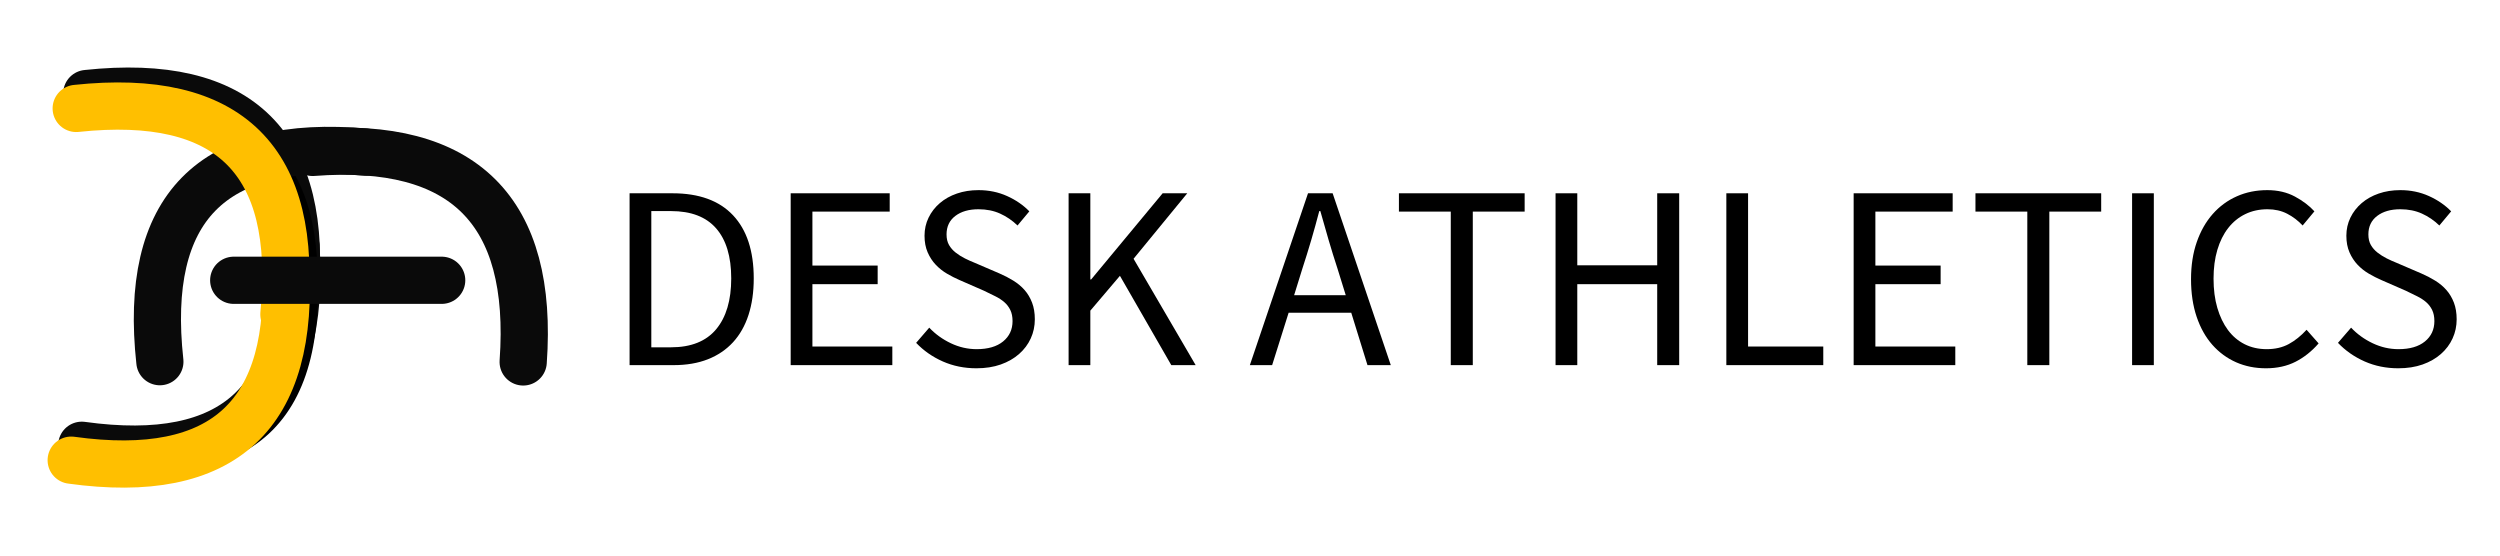 <svg xmlns="http://www.w3.org/2000/svg" xmlns:xlink="http://www.w3.org/1999/xlink" width="1800" zoomAndPan="magnify" viewBox="0 0 1350 300" height="400" preserveAspectRatio="xMidYMid meet" version="1.2"><defs><clipPath id="b4fb547f08"><rect x="0" width="1007" y="0" height="178"/></clipPath></defs><g id="b764c52403"><path style="fill:none;stroke-width:34;stroke-linecap:round;stroke-linejoin:miter;stroke:#0a0a0a;stroke-opacity:1;stroke-miterlimit:4;" d="M 24.131 81.579 C 94.307 -4.561 164.481 -4.525 234.655 81.676 " transform="matrix(0.533,0.528,-0.528,0.533,77.079,-5.724)"/><path style="fill:none;stroke-width:34;stroke-linecap:round;stroke-linejoin:miter;stroke:#0a0a0a;stroke-opacity:1;stroke-miterlimit:4;" d="M 24.132 81.578 C 94.307 -4.56 164.484 -4.526 234.655 81.674 " transform="matrix(-0.549,0.511,-0.511,-0.549,214.721,165.378)"/><path style="fill:none;stroke-width:9;stroke-linecap:round;stroke-linejoin:miter;stroke:#000000;stroke-opacity:1;stroke-miterlimit:4;" d="M 6.333 78.951 C 81.678 -20.353 157.023 -20.315 232.37 79.054 " transform="matrix(0.533,0.528,-0.528,0.533,83.795,15.731)"/><path style="fill:none;stroke-width:9;stroke-linecap:round;stroke-linejoin:miter;stroke:#000000;stroke-opacity:1;stroke-miterlimit:4;" d="M 6.331 78.95 C 81.679 -20.354 157.022 -20.317 232.366 79.056 " transform="matrix(-0.549,0.511,-0.511,-0.549,210.779,173.152)"/><path style="fill:none;stroke-width:34;stroke-linecap:round;stroke-linejoin:miter;stroke:#0a0a0a;stroke-opacity:1;stroke-miterlimit:4;" d="M 24.129 81.619 C 94.659 -4.569 165.192 -4.541 235.721 81.717 " transform="matrix(0.525,-0.535,0.535,0.525,29.996,165.371)"/><path style="fill:none;stroke-width:34;stroke-linecap:round;stroke-linejoin:miter;stroke:#ffbf00;stroke-opacity:1;stroke-miterlimit:4;" d="M 24.133 81.581 C 94.31 -4.559 164.48 -4.526 234.658 81.678 " transform="matrix(0.533,0.528,-0.528,0.533,71.367,2.324)"/><path style="fill:none;stroke-width:34;stroke-linecap:round;stroke-linejoin:miter;stroke:#ffbf00;stroke-opacity:1;stroke-miterlimit:4;" d="M 24.133 81.575 C 94.306 -4.559 164.483 -4.525 234.657 81.678 " transform="matrix(-0.549,0.511,-0.511,-0.549,209.01,173.426)"/><path style="fill:none;stroke-width:34;stroke-linecap:round;stroke-linejoin:miter;stroke:#0a0a0a;stroke-opacity:1;stroke-miterlimit:4;" d="M 16.999 17.002 L 166.734 17.002 " transform="matrix(0.75,0,-0,0.75,113.461,138.6)"/><path style="fill:none;stroke-width:34;stroke-linecap:round;stroke-linejoin:miter;stroke:#0a0a0a;stroke-opacity:1;stroke-miterlimit:4;" d="M 24.216 78.962 C 95.481 -3.685 166.744 -3.653 238.007 79.052 " transform="matrix(0.532,0.529,-0.529,0.532,197.715,27.478)"/><g transform="matrix(1,0,0,1,327,59)"><g clip-path="url(#b4fb547f08)"><g style="fill:#000000;fill-opacity:1;"><g transform="translate(0.24, 138.171)"><path style="stroke:none" d="M 12.734 0 L 12.734 -92.797 L 35.938 -92.797 C 50.27 -92.797 61.16 -88.832 68.609 -80.906 C 76.055 -72.988 79.781 -61.629 79.781 -46.828 C 79.781 -39.473 78.836 -32.895 76.953 -27.094 C 75.066 -21.289 72.285 -16.383 68.609 -12.375 C 64.93 -8.363 60.406 -5.297 55.031 -3.172 C 49.656 -1.055 43.477 0 36.5 0 Z M 24.469 -9.625 L 35.078 -9.625 C 45.93 -9.625 54.066 -12.875 59.484 -19.375 C 64.91 -25.883 67.625 -35.035 67.625 -46.828 C 67.625 -58.617 64.91 -67.625 59.484 -73.844 C 54.066 -80.07 45.93 -83.188 35.078 -83.188 L 24.469 -83.188 Z M 24.469 -9.625 "/></g></g><g style="fill:#000000;fill-opacity:1;"><g transform="translate(87.232, 138.171)"><path style="stroke:none" d="M 12.734 0 L 12.734 -92.797 L 66.203 -92.797 L 66.203 -82.906 L 24.469 -82.906 L 24.469 -53.766 L 59.703 -53.766 L 59.703 -43.719 L 24.469 -43.719 L 24.469 -10.047 L 67.625 -10.047 L 67.625 0 Z M 12.734 0 "/></g></g><g style="fill:#000000;fill-opacity:1;"><g transform="translate(161.776, 138.171)"><path style="stroke:none" d="M 38.484 1.703 C 31.973 1.703 25.938 0.477 20.375 -1.969 C 14.812 -4.426 10 -7.781 5.938 -12.031 L 13.016 -20.234 C 16.316 -16.742 20.207 -13.938 24.688 -11.812 C 29.164 -9.688 33.812 -8.625 38.625 -8.625 C 44.75 -8.625 49.508 -10.016 52.906 -12.797 C 56.301 -15.578 58 -19.234 58 -23.766 C 58 -26.117 57.598 -28.117 56.797 -29.766 C 55.992 -31.422 54.91 -32.836 53.547 -34.016 C 52.18 -35.203 50.551 -36.266 48.656 -37.203 C 46.77 -38.148 44.742 -39.141 42.578 -40.172 L 29.281 -45.984 C 27.113 -46.922 24.895 -48.051 22.625 -49.375 C 20.363 -50.695 18.336 -52.301 16.547 -54.188 C 14.754 -56.07 13.289 -58.312 12.156 -60.906 C 11.031 -63.5 10.469 -66.492 10.469 -69.891 C 10.469 -73.379 11.195 -76.629 12.656 -79.641 C 14.125 -82.66 16.156 -85.281 18.75 -87.5 C 21.344 -89.719 24.406 -91.438 27.938 -92.656 C 31.477 -93.883 35.367 -94.5 39.609 -94.5 C 45.172 -94.5 50.312 -93.438 55.031 -91.312 C 59.75 -89.195 63.758 -86.441 67.062 -83.047 L 60.688 -75.406 C 57.863 -78.133 54.727 -80.273 51.281 -81.828 C 47.844 -83.391 43.953 -84.172 39.609 -84.172 C 34.422 -84.172 30.25 -82.969 27.094 -80.562 C 23.938 -78.156 22.359 -74.832 22.359 -70.594 C 22.359 -68.332 22.805 -66.422 23.703 -64.859 C 24.598 -63.305 25.797 -61.941 27.297 -60.766 C 28.805 -59.586 30.457 -58.547 32.25 -57.641 C 34.039 -56.742 35.879 -55.922 37.766 -55.172 L 50.922 -49.516 C 53.566 -48.379 56.066 -47.082 58.422 -45.625 C 60.785 -44.164 62.816 -42.469 64.516 -40.531 C 66.211 -38.594 67.555 -36.328 68.547 -33.734 C 69.535 -31.141 70.031 -28.145 70.031 -24.75 C 70.031 -21.07 69.297 -17.629 67.828 -14.422 C 66.367 -11.223 64.27 -8.422 61.531 -6.016 C 58.801 -3.609 55.5 -1.719 51.625 -0.344 C 47.758 1.02 43.379 1.703 38.484 1.703 Z M 38.484 1.703 "/></g></g><g style="fill:#000000;fill-opacity:1;"><g transform="translate(237.31, 138.171)"><path style="stroke:none" d="M 12.734 0 L 12.734 -92.797 L 24.469 -92.797 L 24.469 -46.266 L 24.906 -46.266 L 63.516 -92.797 L 76.812 -92.797 L 47.812 -57.438 L 81.344 0 L 68.188 0 L 40.453 -48.234 L 24.469 -29.422 L 24.469 0 Z M 12.734 0 "/></g></g><g style="fill:#000000;fill-opacity:1;"><g transform="translate(319.21, 138.171)"><path style="stroke:none" d=""/></g></g><g style="fill:#000000;fill-opacity:1;"><g transform="translate(347.5, 138.171)"><path style="stroke:none" d="M 28.719 -51.922 L 24.328 -37.766 L 52.203 -37.766 L 47.812 -51.922 C 46.113 -57.109 44.508 -62.27 43 -67.406 C 41.5 -72.551 39.992 -77.812 38.484 -83.188 L 37.906 -83.188 C 36.5 -77.812 35.039 -72.551 33.531 -67.406 C 32.02 -62.27 30.414 -57.109 28.719 -51.922 Z M 0.422 0 L 31.828 -92.797 L 45.125 -92.797 L 76.531 0 L 63.938 0 L 55.172 -28.297 L 21.359 -28.297 L 12.453 0 Z M 0.422 0 "/></g></g><g style="fill:#000000;fill-opacity:1;"><g transform="translate(424.448, 138.171)"><path style="stroke:none" d="M 31.969 0 L 31.969 -82.906 L 3.969 -82.906 L 3.969 -92.797 L 71.859 -92.797 L 71.859 -82.906 L 43.859 -82.906 L 43.859 0 Z M 31.969 0 "/></g></g><g style="fill:#000000;fill-opacity:1;"><g transform="translate(500.266, 138.171)"><path style="stroke:none" d="M 12.734 0 L 12.734 -92.797 L 24.469 -92.797 L 24.469 -53.906 L 67.625 -53.906 L 67.625 -92.797 L 79.5 -92.797 L 79.5 0 L 67.625 0 L 67.625 -43.719 L 24.469 -43.719 L 24.469 0 Z M 12.734 0 "/></g></g><g style="fill:#000000;fill-opacity:1;"><g transform="translate(592.491, 138.171)"><path style="stroke:none" d="M 12.734 0 L 12.734 -92.797 L 24.469 -92.797 L 24.469 -10.047 L 65.078 -10.047 L 65.078 0 Z M 12.734 0 "/></g></g><g style="fill:#000000;fill-opacity:1;"><g transform="translate(661.236, 138.171)"><path style="stroke:none" d="M 12.734 0 L 12.734 -92.797 L 66.203 -92.797 L 66.203 -82.906 L 24.469 -82.906 L 24.469 -53.766 L 59.703 -53.766 L 59.703 -43.719 L 24.469 -43.719 L 24.469 -10.047 L 67.625 -10.047 L 67.625 0 Z M 12.734 0 "/></g></g><g style="fill:#000000;fill-opacity:1;"><g transform="translate(735.78, 138.171)"><path style="stroke:none" d="M 31.969 0 L 31.969 -82.906 L 3.969 -82.906 L 3.969 -92.797 L 71.859 -92.797 L 71.859 -82.906 L 43.859 -82.906 L 43.859 0 Z M 31.969 0 "/></g></g><g style="fill:#000000;fill-opacity:1;"><g transform="translate(811.597, 138.171)"><path style="stroke:none" d="M 12.734 0 L 12.734 -92.797 L 24.469 -92.797 L 24.469 0 Z M 12.734 0 "/></g></g><g style="fill:#000000;fill-opacity:1;"><g transform="translate(848.798, 138.171)"><path style="stroke:none" d="M 47.812 1.703 C 41.969 1.703 36.594 0.617 31.688 -1.547 C 26.781 -3.723 22.508 -6.863 18.875 -10.969 C 15.25 -15.07 12.422 -20.113 10.391 -26.094 C 8.367 -32.082 7.359 -38.852 7.359 -46.406 C 7.359 -53.852 8.395 -60.547 10.469 -66.484 C 12.539 -72.43 15.414 -77.477 19.094 -81.625 C 22.77 -85.781 27.109 -88.961 32.109 -91.172 C 37.109 -93.391 42.582 -94.5 48.531 -94.5 C 54.188 -94.5 59.16 -93.344 63.453 -91.031 C 67.742 -88.719 71.254 -86.055 73.984 -83.047 L 67.625 -75.406 C 65.164 -78.039 62.379 -80.16 59.266 -81.766 C 56.16 -83.367 52.629 -84.172 48.672 -84.172 C 44.234 -84.172 40.223 -83.297 36.641 -81.547 C 33.055 -79.805 29.988 -77.305 27.438 -74.047 C 24.895 -70.797 22.938 -66.859 21.562 -62.234 C 20.195 -57.617 19.516 -52.438 19.516 -46.688 C 19.516 -40.832 20.195 -35.57 21.562 -30.906 C 22.938 -26.238 24.848 -22.254 27.297 -18.953 C 29.754 -15.648 32.75 -13.102 36.281 -11.312 C 39.82 -9.52 43.805 -8.625 48.234 -8.625 C 52.766 -8.625 56.727 -9.539 60.125 -11.375 C 63.52 -13.219 66.727 -15.789 69.75 -19.094 L 76.25 -11.734 C 72.57 -7.492 68.422 -4.191 63.797 -1.828 C 59.18 0.523 53.852 1.703 47.812 1.703 Z M 47.812 1.703 "/></g></g><g style="fill:#000000;fill-opacity:1;"><g transform="translate(929.566, 138.171)"><path style="stroke:none" d="M 38.484 1.703 C 31.973 1.703 25.938 0.477 20.375 -1.969 C 14.812 -4.426 10 -7.781 5.938 -12.031 L 13.016 -20.234 C 16.316 -16.742 20.207 -13.938 24.688 -11.812 C 29.164 -9.688 33.812 -8.625 38.625 -8.625 C 44.75 -8.625 49.508 -10.016 52.906 -12.797 C 56.301 -15.578 58 -19.234 58 -23.766 C 58 -26.117 57.598 -28.117 56.797 -29.766 C 55.992 -31.422 54.91 -32.836 53.547 -34.016 C 52.18 -35.203 50.551 -36.266 48.656 -37.203 C 46.77 -38.148 44.742 -39.141 42.578 -40.172 L 29.281 -45.984 C 27.113 -46.922 24.895 -48.051 22.625 -49.375 C 20.363 -50.695 18.336 -52.301 16.547 -54.188 C 14.754 -56.07 13.289 -58.312 12.156 -60.906 C 11.031 -63.5 10.469 -66.492 10.469 -69.891 C 10.469 -73.379 11.195 -76.629 12.656 -79.641 C 14.125 -82.66 16.156 -85.281 18.75 -87.5 C 21.344 -89.719 24.406 -91.438 27.938 -92.656 C 31.477 -93.883 35.367 -94.5 39.609 -94.5 C 45.172 -94.5 50.312 -93.438 55.031 -91.312 C 59.75 -89.195 63.758 -86.441 67.062 -83.047 L 60.688 -75.406 C 57.863 -78.133 54.727 -80.273 51.281 -81.828 C 47.844 -83.391 43.953 -84.172 39.609 -84.172 C 34.422 -84.172 30.25 -82.969 27.094 -80.562 C 23.938 -78.156 22.359 -74.832 22.359 -70.594 C 22.359 -68.332 22.805 -66.422 23.703 -64.859 C 24.598 -63.305 25.797 -61.941 27.297 -60.766 C 28.805 -59.586 30.457 -58.547 32.25 -57.641 C 34.039 -56.742 35.879 -55.922 37.766 -55.172 L 50.922 -49.516 C 53.566 -48.379 56.066 -47.082 58.422 -45.625 C 60.785 -44.164 62.816 -42.469 64.516 -40.531 C 66.211 -38.594 67.555 -36.328 68.547 -33.734 C 69.535 -31.141 70.031 -28.145 70.031 -24.75 C 70.031 -21.07 69.297 -17.629 67.828 -14.422 C 66.367 -11.223 64.27 -8.422 61.531 -6.016 C 58.801 -3.609 55.5 -1.719 51.625 -0.344 C 47.758 1.02 43.379 1.703 38.484 1.703 Z M 38.484 1.703 "/></g></g></g></g></g></svg>